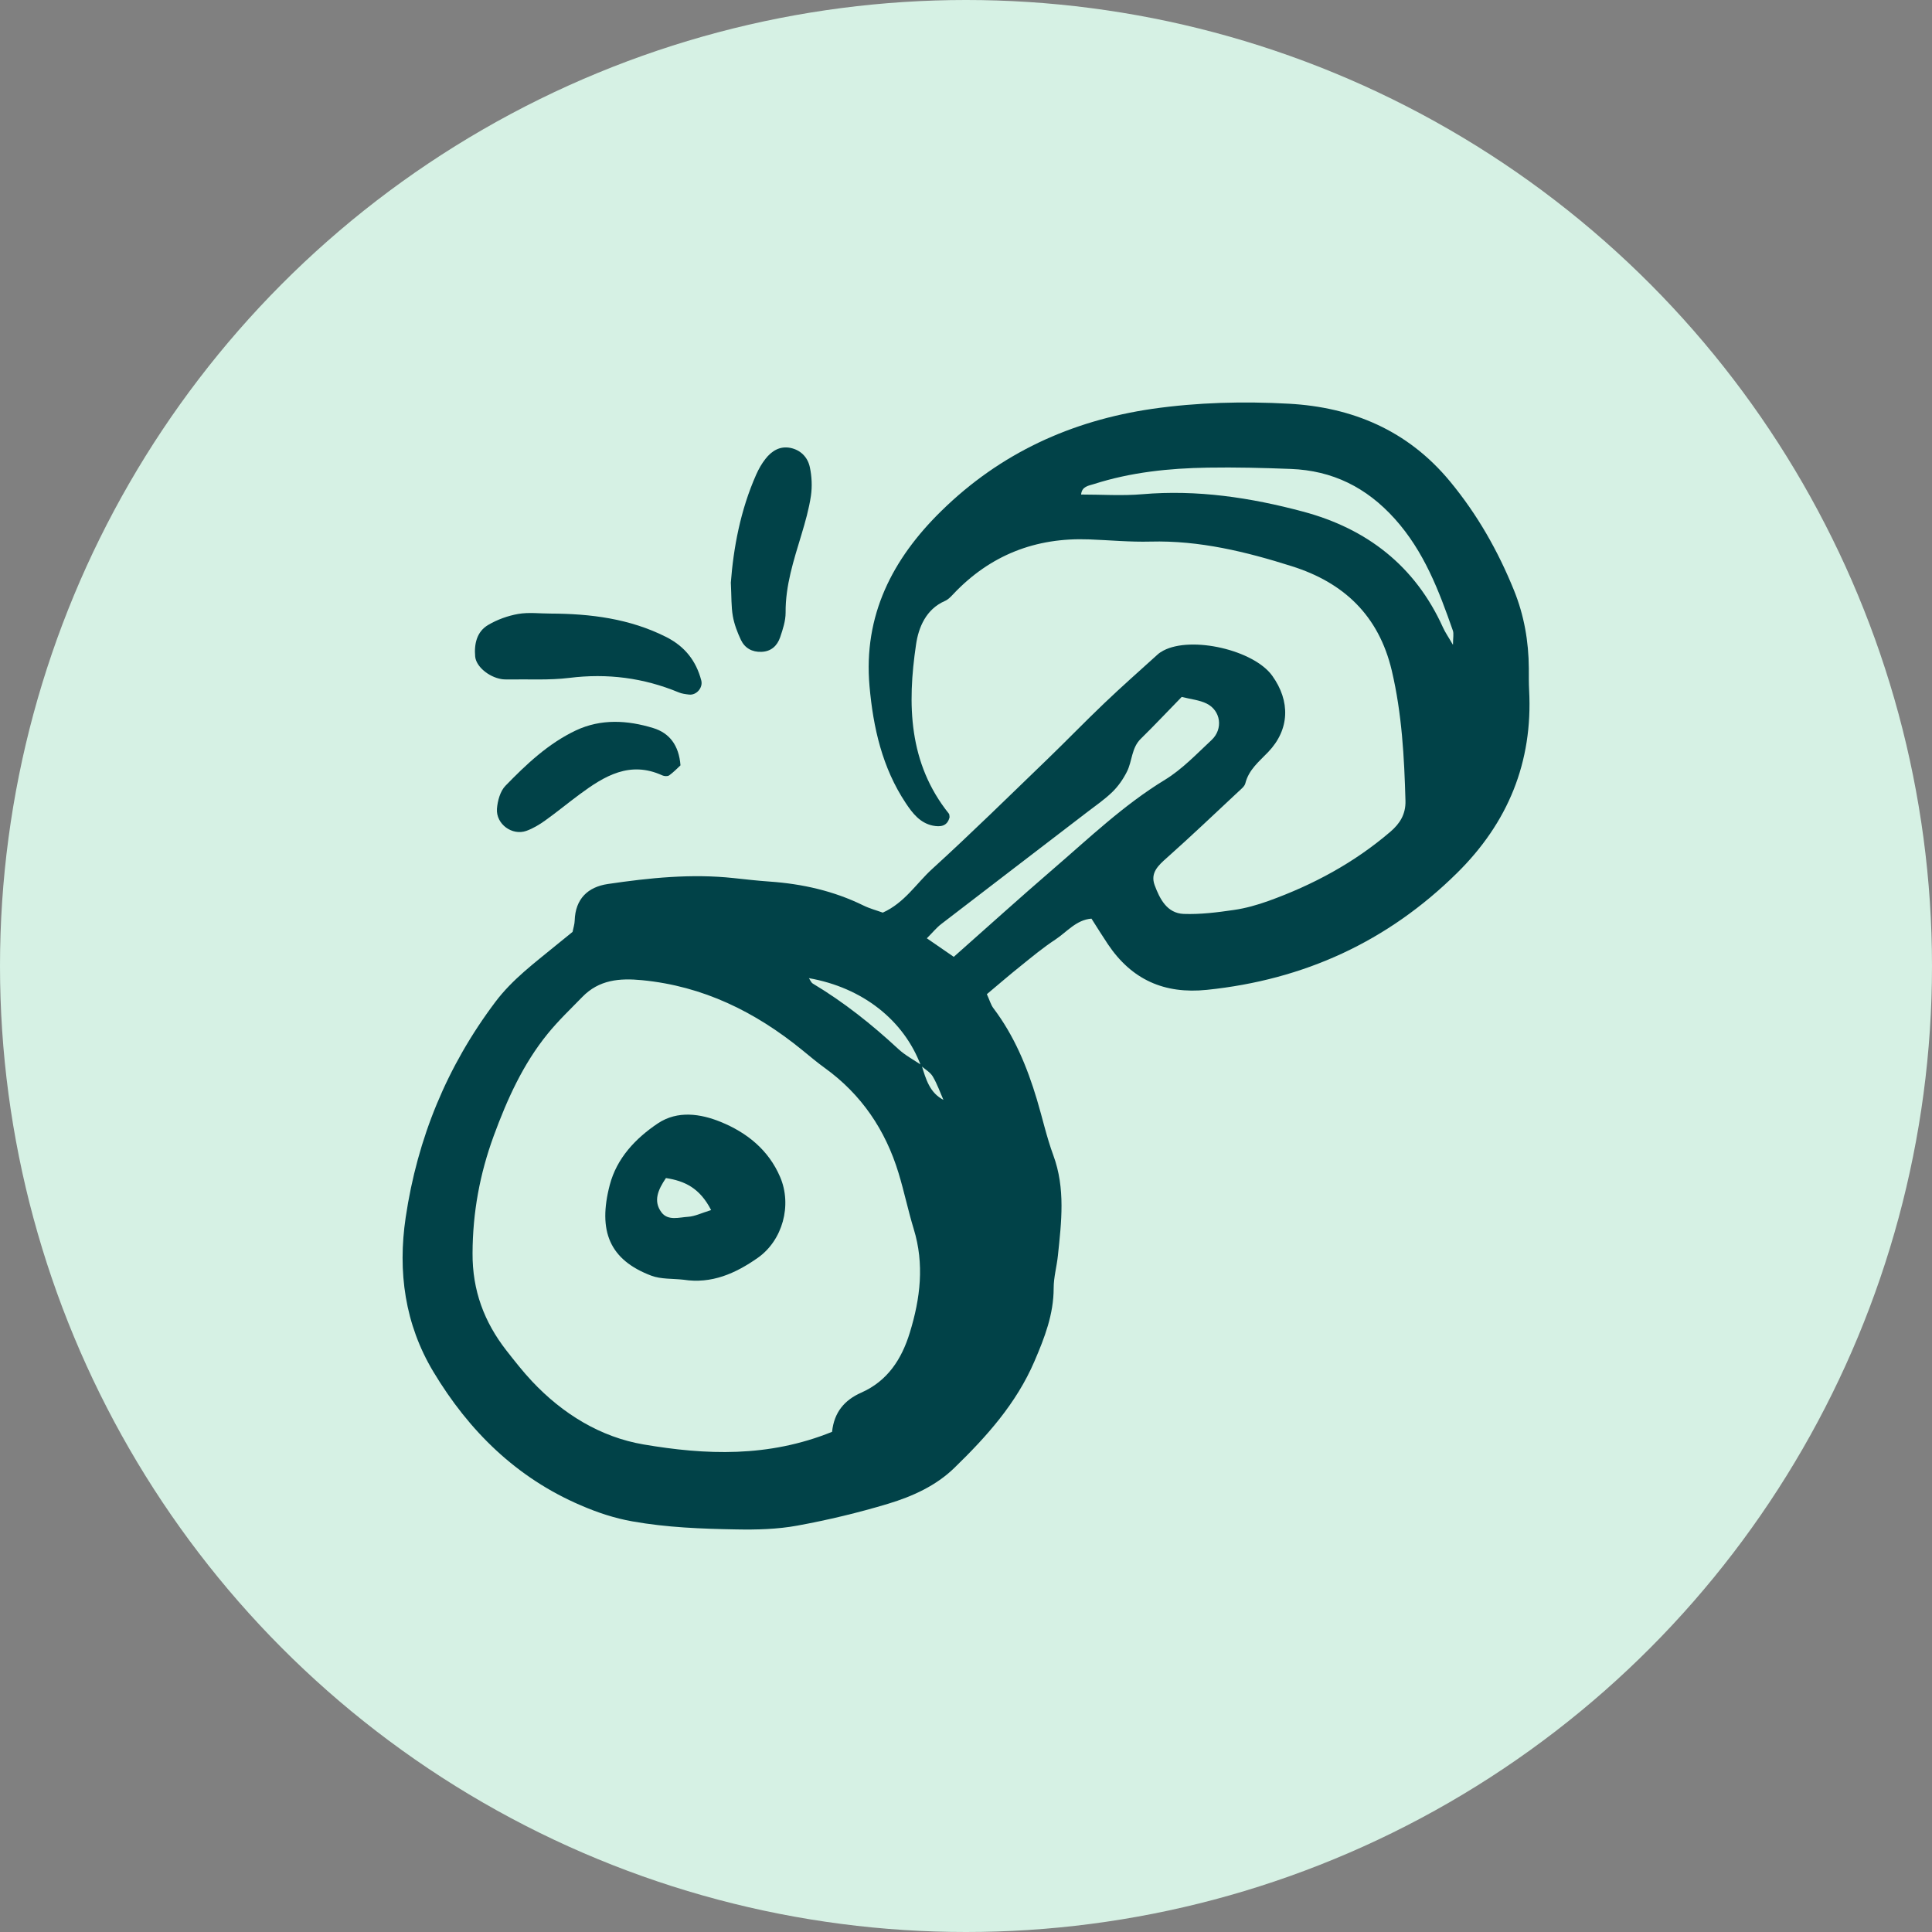 <svg width="144" height="144" viewBox="0 0 144 144" fill="none" xmlns="http://www.w3.org/2000/svg">
<rect x="0" y="0" width="144" height="144" fill="#808080" stroke="none"/>
<g clip-path="url(#clip0_9085_21299)">
<circle cx="72" cy="72" r="72" fill="#D6F1E4"/>
<g clip-path="url(#clip1_9085_21299)">
<path d="M42.675 69.459C42.737 69.148 42.827 68.888 42.833 68.622C42.883 66.992 43.815 66.109 45.308 65.888C48.412 65.43 51.533 65.108 54.683 65.447C55.575 65.543 56.468 65.645 57.36 65.707C59.797 65.877 62.143 66.403 64.355 67.49C64.826 67.722 65.348 67.858 65.797 68.022C67.431 67.286 68.301 65.838 69.485 64.762C72.404 62.103 75.228 59.324 78.074 56.58C79.494 55.21 80.87 53.784 82.301 52.42C83.598 51.181 84.939 49.998 86.27 48.793C86.399 48.674 86.556 48.572 86.707 48.493C88.812 47.378 93.449 48.448 94.825 50.366C96.183 52.256 96.132 54.367 94.527 56.048C93.842 56.766 93.079 57.361 92.82 58.385C92.764 58.617 92.501 58.815 92.31 58.996C90.541 60.648 88.784 62.323 86.977 63.931C86.331 64.502 85.719 65.057 86.062 65.979C86.444 67.003 86.983 68.067 88.223 68.118C89.464 68.163 90.727 68.005 91.962 67.824C92.837 67.699 93.713 67.45 94.549 67.15C97.861 65.956 100.926 64.31 103.621 62.001C104.345 61.384 104.783 60.682 104.755 59.681C104.665 56.427 104.491 53.201 103.739 49.998C102.762 45.845 100.118 43.411 96.295 42.206C92.882 41.125 89.396 40.271 85.748 40.367C84.226 40.407 82.7 40.26 81.173 40.203C77.193 40.05 73.796 41.369 71.04 44.294C70.861 44.487 70.664 44.69 70.428 44.792C69.014 45.409 68.464 46.767 68.278 48.029C67.616 52.488 67.706 56.88 70.726 60.648C70.771 60.705 70.76 60.818 70.776 60.909C70.608 61.61 70.064 61.644 69.525 61.537C68.576 61.339 68.02 60.626 67.509 59.856C65.758 57.219 65.084 54.237 64.809 51.147C64.343 45.873 66.51 41.663 70.159 38.087C74.554 33.775 79.842 31.358 85.871 30.475C89.256 29.989 92.686 29.904 96.071 30.091C100.769 30.351 104.912 32.054 108.078 35.885C110.121 38.358 111.654 41.063 112.844 44C113.596 45.856 113.938 47.803 113.95 49.812C113.95 50.355 113.944 50.898 113.972 51.441C114.258 56.817 112.389 61.328 108.6 65.068C103.408 70.195 97.182 73.03 89.958 73.777C86.775 74.105 84.35 73.019 82.576 70.376C82.177 69.782 81.801 69.171 81.352 68.469C80.213 68.559 79.517 69.465 78.658 70.031C77.76 70.619 76.923 71.315 76.087 71.989C75.25 72.656 74.442 73.358 73.555 74.1C73.757 74.535 73.847 74.886 74.043 75.146C75.587 77.189 76.553 79.509 77.282 81.943C77.698 83.323 78.007 84.749 78.506 86.102C79.421 88.581 79.112 91.082 78.849 93.594C78.764 94.403 78.534 95.201 78.534 96.005C78.534 97.963 77.861 99.695 77.103 101.46C75.75 104.612 73.533 107.074 71.141 109.399C69.766 110.741 68.009 111.533 66.213 112.076C63.984 112.749 61.711 113.293 59.426 113.711C57.944 113.983 56.4 114.023 54.89 113.994C52.297 113.949 49.709 113.853 47.138 113.395C45.791 113.157 44.539 112.738 43.304 112.206C38.499 110.152 34.951 106.661 32.296 102.235C30.18 98.704 29.635 94.794 30.236 90.748C31.112 84.829 33.318 79.464 36.922 74.677C38.196 72.985 39.852 71.768 41.446 70.455C41.861 70.116 42.277 69.782 42.681 69.454L42.675 69.459ZM70.355 81.999C70.355 81.999 70.35 82.028 70.344 82.039C70.075 81.433 69.856 80.794 69.519 80.228C69.323 79.906 68.941 79.696 68.638 79.43C67.363 76.023 64.276 73.607 60.291 72.906C60.386 73.041 60.453 73.234 60.588 73.313C62.895 74.694 64.983 76.357 66.954 78.185C67.465 78.66 68.104 78.994 68.688 79.391C69.008 80.415 69.283 81.467 70.361 81.999H70.355ZM62.019 106.711C62.171 105.263 62.94 104.352 64.197 103.797C66.151 102.931 67.206 101.307 67.812 99.327C68.598 96.775 68.907 94.217 68.104 91.602C67.683 90.222 67.391 88.801 66.971 87.426C65.994 84.218 64.203 81.569 61.475 79.6C60.891 79.181 60.341 78.711 59.785 78.259C56.288 75.412 52.409 73.5 47.862 73.058C46.173 72.894 44.646 73.024 43.4 74.309C42.524 75.209 41.609 76.08 40.823 77.048C38.982 79.311 37.803 81.931 36.798 84.665C35.76 87.5 35.232 90.374 35.221 93.407C35.204 96.186 36.091 98.54 37.752 100.668C38.364 101.449 38.976 102.23 39.655 102.954C41.94 105.387 44.769 107.119 47.974 107.662C52.572 108.443 57.254 108.652 62.025 106.717L62.019 106.711ZM108.297 48.052C108.297 47.526 108.37 47.231 108.286 46.994C107.242 44.011 106.141 41.097 103.958 38.669C101.836 36.31 99.304 35.07 96.206 34.952C94.145 34.872 92.08 34.821 90.019 34.855C87.145 34.901 84.294 35.195 81.537 36.078C81.128 36.208 80.639 36.247 80.578 36.859C82.11 36.859 83.637 36.966 85.141 36.836C89.228 36.485 93.208 37.085 97.121 38.132C101.864 39.399 105.473 42.167 107.55 46.767C107.719 47.141 107.96 47.48 108.291 48.057L108.297 48.052ZM71.085 71.321C73.628 69.069 76.014 66.913 78.45 64.813C81.161 62.482 83.744 59.998 86.831 58.119C88.111 57.338 89.189 56.195 90.306 55.154C91.181 54.333 90.996 52.969 89.941 52.443C89.408 52.177 88.773 52.12 88.077 51.945C87.027 53.02 86.051 54.062 85.029 55.063C84.327 55.748 84.395 56.727 83.996 57.513C83.721 58.062 83.351 58.6 82.913 59.024C82.34 59.584 81.667 60.043 81.027 60.535C77.4 63.319 73.768 66.092 70.142 68.882C69.805 69.142 69.53 69.487 69.081 69.935C69.856 70.466 70.49 70.908 71.085 71.315V71.321Z" fill="#014248"/>
<path d="M41.03 45.732C44.011 45.743 46.925 46.105 49.647 47.474C51.034 48.176 51.881 49.24 52.269 50.717C52.409 51.255 51.909 51.832 51.365 51.77C51.101 51.741 50.826 51.707 50.585 51.605C47.963 50.519 45.263 50.174 42.439 50.525C40.935 50.711 39.391 50.615 37.87 50.643C37.69 50.643 37.511 50.643 37.337 50.609C36.422 50.445 35.484 49.681 35.417 48.934C35.333 48.001 35.535 47.073 36.394 46.575C37.067 46.179 37.853 45.896 38.622 45.76C39.408 45.624 40.233 45.732 41.042 45.732H41.03Z" fill="#014248"/>
<path d="M54.469 43.462C54.665 40.854 55.182 38.03 56.366 35.365C56.546 34.957 56.776 34.555 57.051 34.205C57.517 33.605 58.134 33.226 58.915 33.384C59.684 33.542 60.211 34.091 60.363 34.833C60.509 35.517 60.542 36.27 60.441 36.96C60.295 37.939 60.02 38.901 59.734 39.852C59.162 41.754 58.538 43.632 58.555 45.664C58.555 46.281 58.348 46.909 58.146 47.503C57.927 48.137 57.472 48.561 56.753 48.584C56.057 48.612 55.513 48.306 55.221 47.69C54.957 47.129 54.727 46.524 54.62 45.918C54.497 45.211 54.525 44.481 54.474 43.462H54.469Z" fill="#014248"/>
<path d="M50.714 57.049C50.495 57.253 50.209 57.553 49.878 57.791C49.76 57.876 49.507 57.859 49.361 57.791C46.947 56.687 45.05 57.836 43.203 59.205C42.339 59.845 41.508 60.53 40.638 61.152C40.206 61.463 39.734 61.746 39.235 61.927C38.174 62.306 36.961 61.424 37.04 60.281C37.085 59.692 37.281 58.973 37.669 58.572C39.229 56.965 40.868 55.414 42.923 54.441C44.803 53.558 46.768 53.677 48.688 54.265C49.889 54.633 50.602 55.538 50.72 57.044L50.714 57.049Z" fill="#014248"/>
<path d="M50.933 95.382C50.136 95.292 49.277 95.354 48.547 95.082C45.431 93.905 44.55 91.755 45.448 88.32C45.97 86.323 47.374 84.84 49.041 83.725C50.506 82.752 52.218 83.012 53.711 83.618C55.642 84.404 57.276 85.689 58.146 87.726C59.05 89.831 58.331 92.451 56.479 93.753C54.817 94.918 53.038 95.71 50.938 95.382H50.933ZM53.004 90.193C52.145 88.524 51.011 88.02 49.636 87.805C49.041 88.682 48.676 89.52 49.299 90.357C49.788 91.014 50.624 90.731 51.303 90.691C51.797 90.657 52.28 90.414 52.998 90.193H53.004Z" fill="#014248"/>
</g>
</g>
<defs>
<clipPath id="clip0_9085_21299">
<rect width="144" height="144" fill="white"/>
</clipPath>
<clipPath id="clip1_9085_21299">
<rect width="84" height="84" fill="white" transform="translate(30 30)"/>
</clipPath>
</defs>
</svg>
